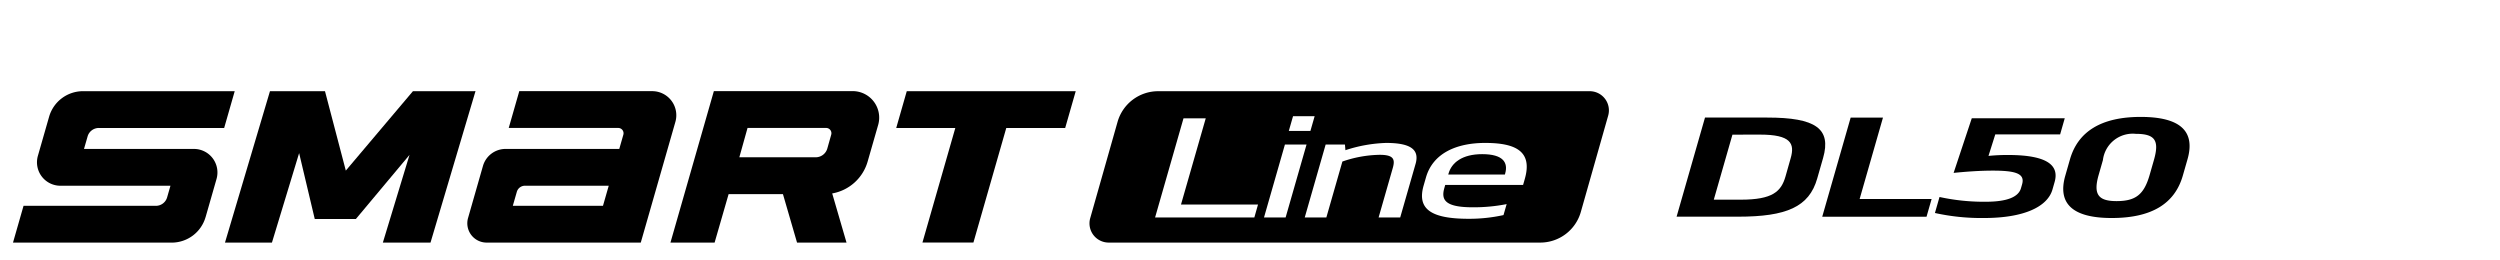 <svg xmlns="http://www.w3.org/2000/svg" xmlns:xlink="http://www.w3.org/1999/xlink" width="192" height="20" viewBox="0 0 192 20">
  <defs>
    <clipPath id="clip-path">
      <rect id="사각형_18693" data-name="사각형 18693" width="192" height="20" transform="translate(321.53 856.268)" fill="none" stroke="#707070" stroke-width="1"/>
    </clipPath>
  </defs>
  <g id="BlackLogo_Smart_line_dl50" transform="translate(-321.53 -856.268)" clip-path="url(#clip-path)">
    <g id="组_231" data-name="组 231" transform="translate(-1210.194 -1564.443)">
      <path id="路径_4295" data-name="路径 4295" d="M1215.266,2383.345H1227.1l2.658-9.27a1.851,1.851,0,0,0-1.779-2.361h-10.21l-.81,2.826h8.412a.407.407,0,0,1,.391.518l-.313,1.093h-8.732a1.807,1.807,0,0,0-1.737,1.308l-1.144,3.994a1.483,1.483,0,0,0,1.426,1.891m2.947-4.368h6.431l-.442,1.542h-6.925l.307-1.069a.653.653,0,0,1,.628-.473" transform="translate(353.835 55.998)"/>
      <path id="路径_4296" data-name="路径 4296" d="M1247.917,2371.713h-10.66l-3.334,11.633h3.391l1.076-3.724h4.173l1.083,3.724h3.8l-1.1-3.777a3.455,3.455,0,0,0,2.721-2.447l.808-2.811a2.036,2.036,0,0,0-1.956-2.6m-8.075,2.828h6.036a.406.406,0,0,1,.39.519l-.3,1.064a.927.927,0,0,1-.891.67h-5.865Z" transform="translate(349.291 55.998)"/>
      <path id="路径_4297" data-name="路径 4297" d="M1208.8,2371.715h-4.619l-5.156,6.1-1.6-6.1H1193.2l-3.455,11.63h3.606l2.088-6.874,1.2,5.059h3.16l4.119-4.924-2.048,6.738h3.66l3.455-11.63Z" transform="translate(359.258 55.998)"/>
      <path id="路径_4298" data-name="路径 4298" d="M1183.515,2381.382l.839-2.926a1.807,1.807,0,0,0-1.736-2.305h-8.443l.275-.956a.9.9,0,0,1,.868-.654h9.622l.81-2.825H1174.1a2.709,2.709,0,0,0-2.605,1.963l-.863,3.009a1.8,1.8,0,0,0,1.726,2.29h8.457l-.255.889a.9.9,0,0,1-.868.654h-10.16l-.81,2.825h12.186a2.71,2.71,0,0,0,2.605-1.963" transform="translate(364 55.998)"/>
      <path id="路径_4299" data-name="路径 4299" d="M1270.1,2371.715l-.81,2.826h-4.524l-2.524,8.8h-3.915l2.525-8.8h-4.538l.81-2.826Z" transform="translate(344.24 55.998)"/>
      <path id="路径_4301" data-name="路径 4301" d="M1313.668,2377.962c-1.547,0-2.349.66-2.587,1.492l-.02.071h4.351l.019-.071c.239-.833-.135-1.492-1.763-1.492" transform="translate(331.889 54.588)"/>
      <path id="路径_4300" data-name="路径 4300" d="M1313.9,2371.719h-33.147a3.24,3.24,0,0,0-3.116,2.354l-2.1,7.394a1.474,1.474,0,0,0,1.419,1.877H1310.1a3.238,3.238,0,0,0,3.116-2.354l2.1-7.394a1.475,1.475,0,0,0-1.419-1.878m-22.784,1.922h1.659l-.323,1.127h-1.66Zm-2.971,7.774h-7.623l2.182-7.612h1.708l-1.9,6.618h5.915Zm.742,0,1.606-5.6h1.661l-1.607,5.6Zm11.639-4.111-1.179,4.111h-1.659l1.085-3.786c.19-.66.1-1.024-.995-1.024a9.042,9.042,0,0,0-2.872.517l-1.231,4.293h-1.66l1.606-5.6h1.482l.036.436a10.994,10.994,0,0,1,3.126-.559c2,0,2.557.579,2.261,1.614m8.391,1.147-.134.467H1302.8l-.063.223c-.259.9.007,1.492,2.182,1.492a13.171,13.171,0,0,0,2.6-.244l-.242.842a12.2,12.2,0,0,1-2.676.285c-2.933,0-3.969-.771-3.46-2.548l.181-.629c.536-1.867,2.356-2.649,4.547-2.649,2.385,0,3.644.67,3.044,2.761" transform="translate(339.916 55.997)"/>
      <path id="路径_4302" data-name="路径 4302" d="M1333.706,2381.945l2.182-7.612h4.787c3.706,0,4.931.843,4.282,3.106l-.454,1.584c-.623,2.171-2.354,2.922-6.076,2.922Zm4.289-6.3-1.432,4.994h2.063c2.449,0,3.11-.618,3.445-1.785l.4-1.412c.32-1.117.016-1.8-2.353-1.8Z" transform="translate(326.78 55.407)"/>
      <path id="路径_4303" data-name="路径 4303" d="M1352.816,2374.334l-1.793,6.252h5.528l-.39,1.361h-8.01l2.183-7.612Z" transform="translate(323.521 55.407)"/>
      <path id="路径_4304" data-name="路径 4304" d="M1362.158,2374.4h7.14l-.355,1.239h-4.98l-.523,1.654a14.443,14.443,0,0,1,1.5-.071c3.272,0,3.906.935,3.578,2.08l-.163.569c-.384,1.339-2.208,2.191-5.254,2.191a16.511,16.511,0,0,1-3.773-.385l.352-1.229a15.984,15.984,0,0,0,3.554.365c1.66,0,2.508-.375,2.7-1.034l.087-.3c.239-.833-.487-1.056-2.276-1.056-.968,0-2.07.082-2.982.174Z" transform="translate(320.999 55.392)"/>
      <path id="路径_4305" data-name="路径 4305" d="M1381.236,2378.775c-.616,2.151-2.384,3.257-5.463,3.257-3.03,0-4.173-1.126-3.562-3.257l.358-1.249c.612-2.132,2.4-3.258,5.431-3.258,3.079,0,4.206,1.126,3.595,3.258Zm-2.222-1.188c.431-1.5.1-2.019-1.387-2.019a2.307,2.307,0,0,0-2.529,2.019l-.326,1.137c-.434,1.512-.012,2.01,1.374,2.01,1.467,0,2.109-.5,2.542-2.01Z" transform="translate(318.129 55.422)"/>
    </g>
  </g>
</svg>
